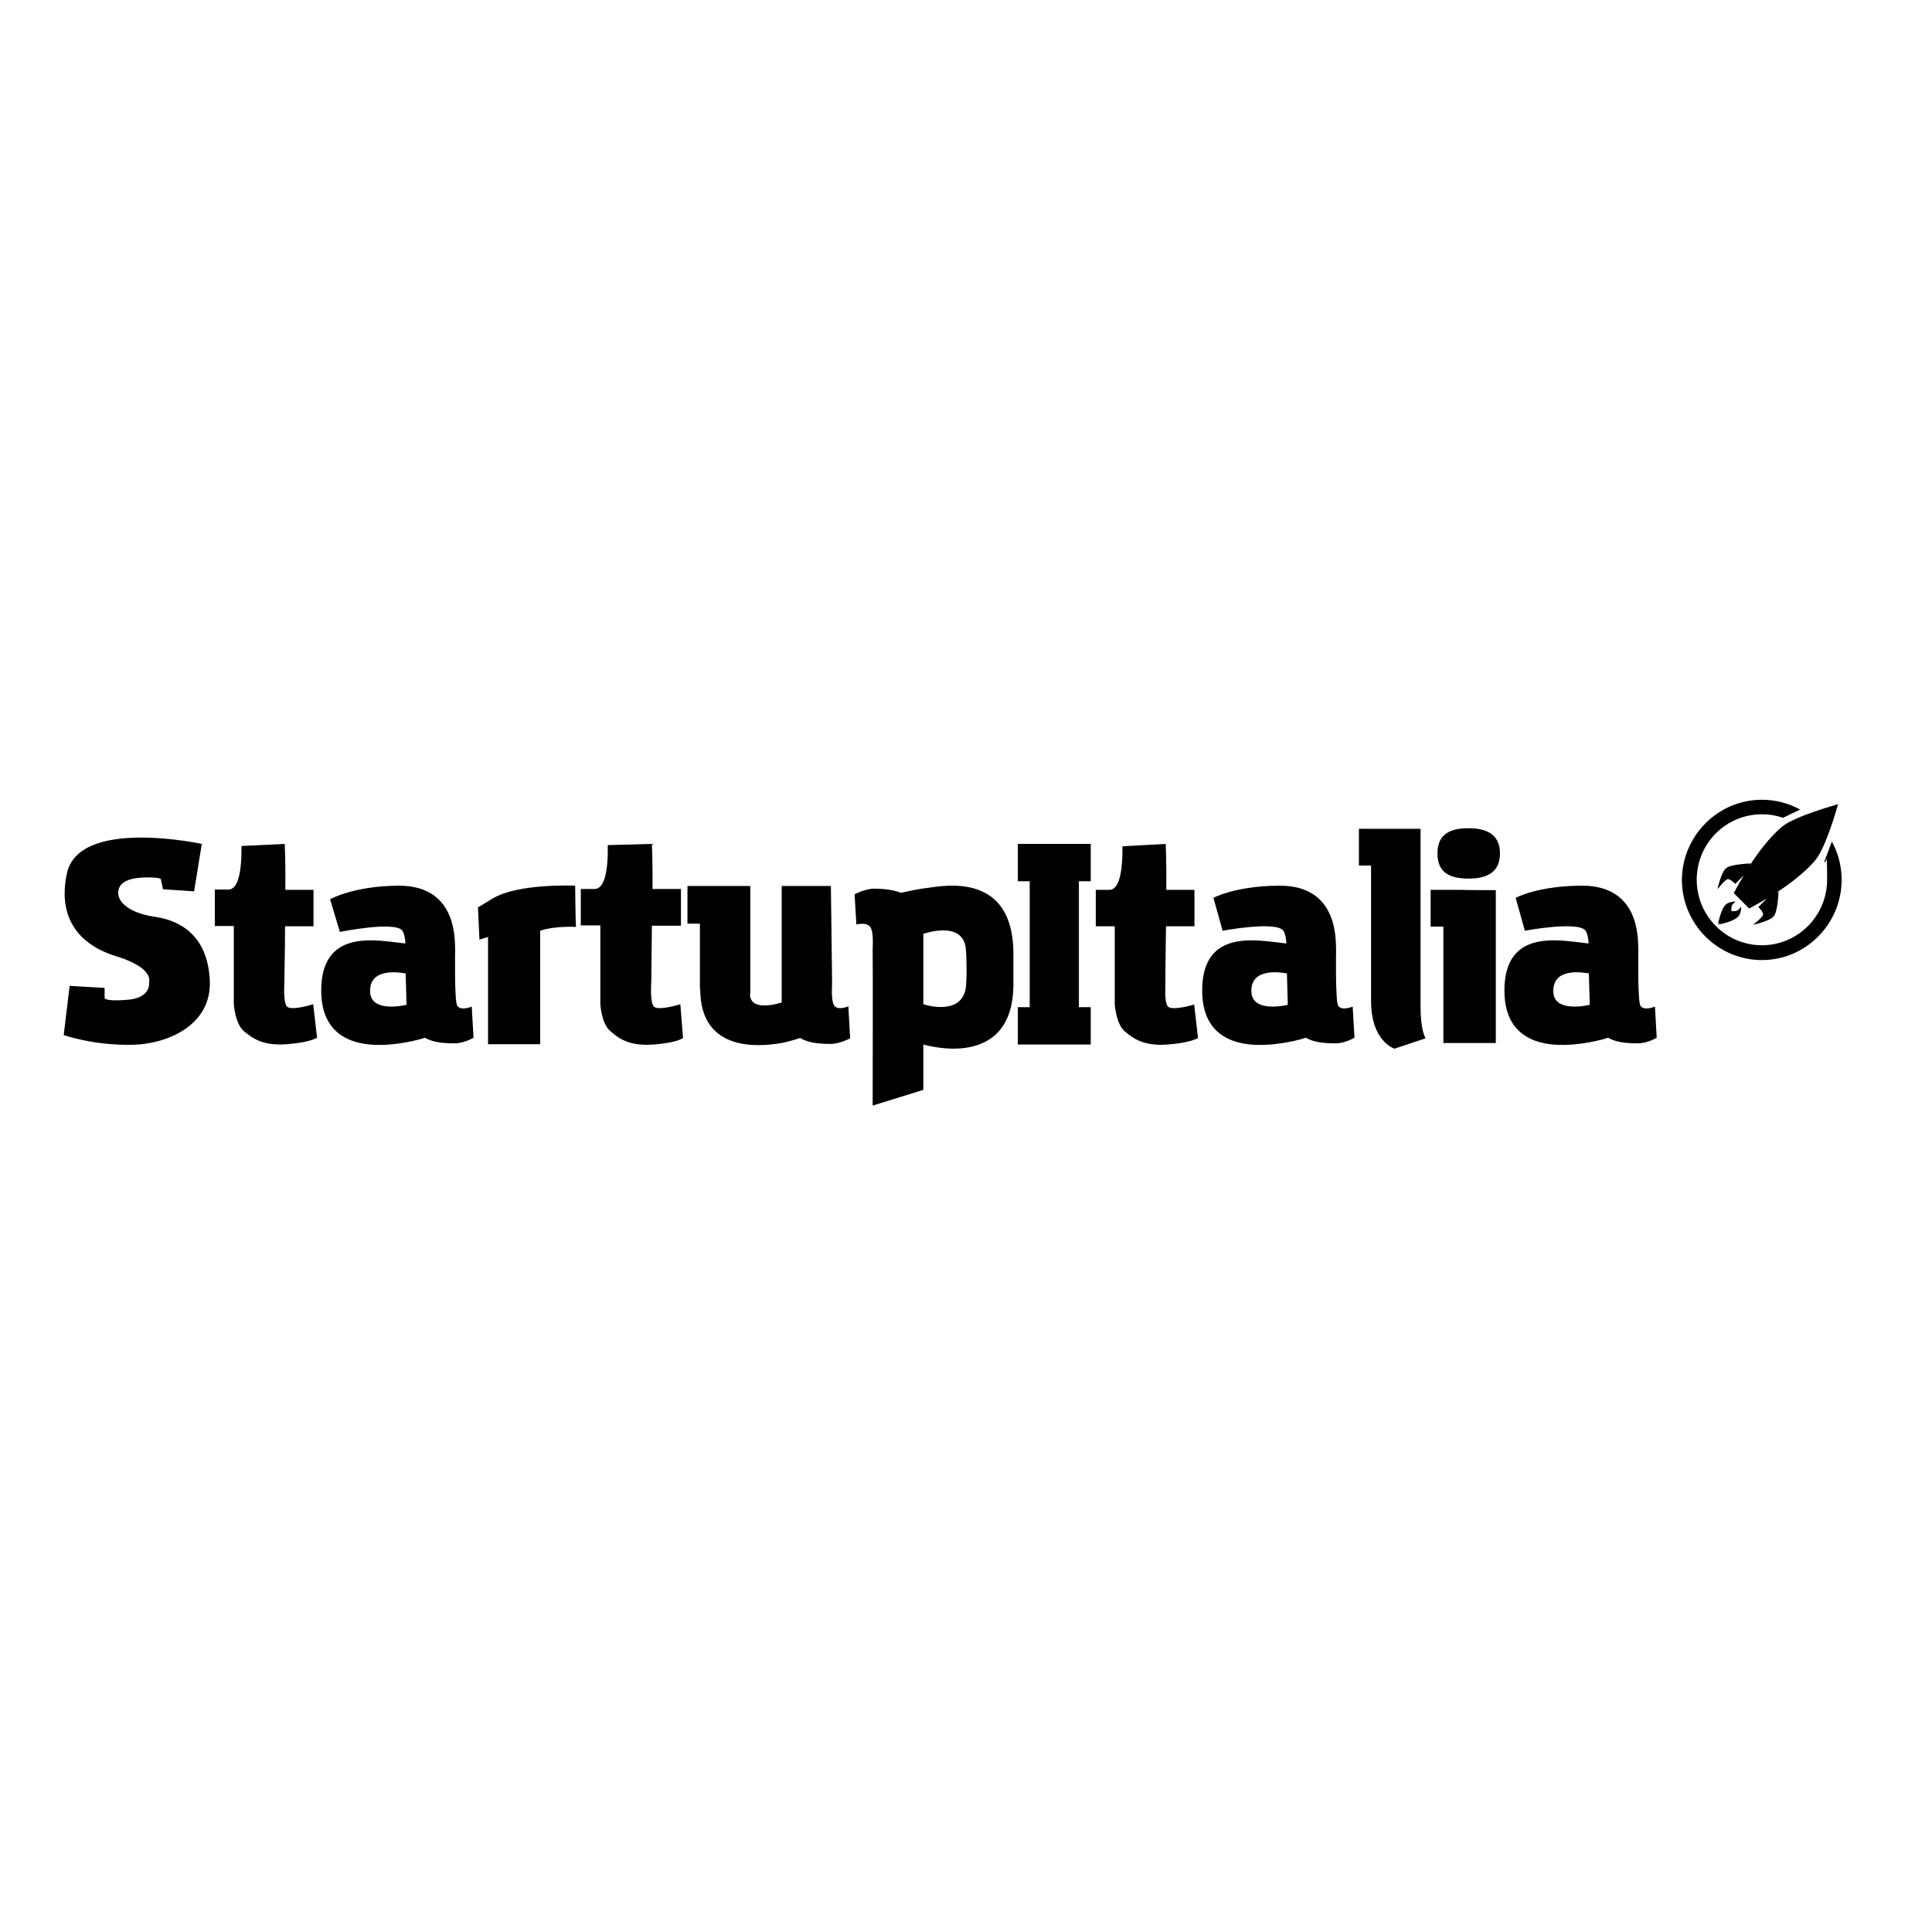 <svg xmlns="http://www.w3.org/2000/svg" xmlns:xlink="http://www.w3.org/1999/xlink" id="layer" viewBox="0 0 652 652"><path id="path-2" d="M313.3,299.6c5.5-.7,28.7-5.3,28.7,22.3h0v10.1c0,29.7-29.8,20.6-30.4,20.5h0v15.3l-17.1,5.3s.1-50.2,0-51.4c-.1-1.2.5-6.7-.7-8.7s-4.8-1-4.8-1h0l-.6-10.2s3.5-1.9,6.7-1.9,6.9.5,8.9,1.4c2.8-.6,6.4-1.4,9.3-1.7ZM479.4,279.8v60.1c0,7.5,1.5,10.2,1.7,10.5h0l-10.5,3.5s-7.9-2.4-7.9-16.1h0v-45.7h-4.1v-12.4h20.8ZM22.6,294.7c4.1-18.9,45.5-9.9,45.5-9.9h0l-2.6,16-10.5-.7-.7-3.3s.4-.7-4.6-.7-9.9,1.1-9.8,5.3c0,3.2,4,6.8,12.4,8s17.7,6.2,18.5,21.3c.8,15.1-14.1,21.9-27,21.9-12.8.1-22.3-3.3-22.3-3.3h0l2-16.6,11.8.7v3.3s-.4,1.4,7.8.7c8.2-.7,7.2-6,7.2-6,0,0,1.9-4.7-11.1-8.7-13-4-19.8-13.4-16.6-28ZM166.3,303.2c8.7-5.2,27.8-4.3,27.8-4.3,0,0,.1,11.8.3,13.9-8.1-.3-12.1,1.3-12.1,1.3h0v38.3h-17.6v-36.2l-2.9.9-.5-11c0,.2.2,0,5-2.9ZM368.1,284.8v12.6h-4v42.5h4v12.6h-24.6v-12.6h4v-42.5h-4v-12.6h24.6ZM253.2,298.9v36.7h-.2c0,.1.1.2.1.2.4,6,10.7,2.5,10.7,2.5h0v-39.3h16.6c0-.1.4,30.5.4,31.7.1,1.2-.5,6.7.7,8.6s4.8.3,4.8.3h0l.6,10.8s-3.5,1.9-6.7,1.9c-5.3,0-8.1-.8-10.2-2-2.4.8-5.2,1.6-7.5,1.9-5.2.7-26.2,3.5-26.2-18.4h0v-.2h-.1v-21.9h-4.2v-12.7h21.2ZM393.4,284.8s.3,7,.2,15.5h9.5v12.3h-9.6c-.1,9.4-.3,17.6-.2,18.1.1,1.2-.5,6.9.7,8.8s9-.5,9-.5h0l1.3,11.3s-2.3,1.6-10.3,2.2-11.5-2-14.5-4.5c-2.9-2.6-3.3-9.1-3.3-9.1h0v-26.3h-6.4v-12.3h4.7c2.4-.1,4.4-3.6,4.3-14.7h0l14.6-.8ZM220,284.8s.3,6.6.2,15.2h9.6v12.4h-9.8c-.1,9.4-.2,17.6-.2,18.2,0,1.2-.5,7,.7,8.9s9.1-.6,9.1-.6h0l.9,11.4s-1.9,1.6-10,2.2-11.7-2-14.6-4.6c-3-2.6-3.3-9.1-3.3-9.1v-26.5h-6.6v-12.3h4.8c2.4-.1,4.5-3.6,4.3-14.8h0l14.9-.4ZM96.1,284.8s.3,7,.2,15.5h9.5v12.3h-9.6c0,9.4-.3,17.6-.2,18.1,0,1.2-.5,6.9.7,8.8s9-.6,9-.6h0l1.3,11.3s-2.3,1.6-10.3,2.2-11.5-2-14.5-4.5c-2.9-2.6-3.3-9.1-3.3-9.1h0v-26.3h-6.4v-12.3h4.7c2.4-.1,4.4-3.6,4.3-14.7h0l14.6-.7ZM134.7,298.9c20,0,18.7,19.1,18.9,21.6,0,0-.3,17.3.7,18.9,1.2,1.9,4.9.3,4.9.3h0l.6,10.5s-3.1,1.9-6.4,1.9c-5.3,0-7.9-.7-10-1.9-2.6.9-5.9,1.5-8.4,1.9-5.2.7-26.6,3.7-26.6-17.8s19.4-16.8,28.4-15.9c0-1.5-.4-3.4-1-4.3-2.4-3.4-21.1.4-21.1.4h0l-3.3-11c0-.1,8.3-4.6,23.3-4.6ZM534,298.9c20,0,18.7,19.1,18.9,21.6,0,0-.3,17.3.7,18.9,1.2,1.9,4.9.3,4.9.3h0l.6,10.5s-3.1,1.9-6.4,1.9c-5.3,0-7.9-.7-10-1.9-2.6.9-5.9,1.5-8.4,1.9-5.3.7-26.6,3.7-26.6-17.8s19.3-16.8,28.4-15.9c0-1.5-.4-3.4-1-4.3-2.4-3.4-20.5,0-20.5,0h0l-3.1-11.1s7.5-4.1,22.5-4.1ZM432,298.9c20,0,18.7,19.1,18.9,21.6,0,0-.3,17.3.7,18.9,1.2,1.9,4.9.3,4.9.3h0l.6,10.5s-3.1,1.9-6.4,1.9c-5.3,0-7.9-.7-10-1.9-2.6.9-5.9,1.5-8.4,1.9-5.3.7-26.6,3.7-26.6-17.8s19.3-16.8,28.4-15.9c0-1.5-.4-3.4-1-4.3-2.4-3.4-20.5,0-20.5,0h0l-3.1-11.1s7.5-4.1,22.5-4.1ZM493.1,300.3h0c0,.1,11.7.1,11.7.1v51.6h-17.7v-39.3h-4.3v-12.4h10.3ZM325.9,319.7c-1.4-8.8-13.1-4.9-14.2-4.6h-.1v23.8s12.1,4.1,14.2-4.8c.6-2.3.4-11.9.1-14.4ZM536.2,328.5c-2-.3-12.1-2.1-12,6,0,6.8,9.7,5.2,12.3,4.6h0l-.3-10.6ZM434.3,328.5c-2-.3-12.1-2.1-12,6,.1,6.8,9.7,5.2,12.3,4.6h0l-.3-10.6ZM136.9,328.5c-2-.3-12.1-2.1-12,6,0,6.8,9.7,5.2,12.3,4.6h0l-.3-10.6ZM594.6,269.9c4.7,0,9.1,1.2,12.9,3.3h0l-5.8,2.8c-2.2-.8-4.6-1.2-7.1-1.2-12.2,0-22,9.9-22,22.1s9.9,22.1,22,22.1,22-9.9,22-22.1-.3-4.2-.9-6.2h0l2.5-6.7c2.1,3.8,3.3,8.2,3.3,12.9,0,14.9-12.1,27.1-26.9,27.1s-27-12.1-27-27.1c.1-14.8,12.1-27,27-27ZM620.3,271.4h0c-.2.7-4,14.4-7.6,18.8-3.5,4.2-8.7,8.1-13.3,11.1h0l.8-.4s-.2,6.7-1.6,8.3c-1.3,1.7-7,2.9-7,2.9,0,0,3.2-2.5,3.4-3.4.2-.8-1.6-2.6-1.6-2.6h0l2.9-2.9c-3.5,2.1-6,3.4-6,3.4h0l-2.1-2.1-1-1-2.1-2.1s1.3-2.5,3.4-6h0l-2.9,2.9s-1.7-1.8-2.6-1.6c-.9.2-3.4,3.4-3.4,3.4,0,0,1.2-5.7,2.9-7.1,1.6-1.4,8.3-1.6,8.3-1.6h0l-.4.8c3-4.6,6.9-9.8,11.1-13.3,4.4-3.5,18.1-7.3,18.8-7.5h0ZM585.7,304.2c0-.1,0,.2-.8.8-.7.5-.6,1.9-.6,2.5.6,0,2,.1,2.5-.6.6-.8.9-.9.8-.8,0,.1,0,2.1-.9,3.1-1.5,1.9-6.8,2.8-6.8,2.8h0l1-1.1-1.1,1s.9-5.3,2.8-6.8c1-.8,3-.8,3.1-.9ZM495.6,279.5c5.8,0,10.6,1.9,10.6,8.5s-4.7,8.5-10.6,8.5-10.5-1.7-10.5-8.5,4.7-8.5,10.5-8.5Z"></path></svg>